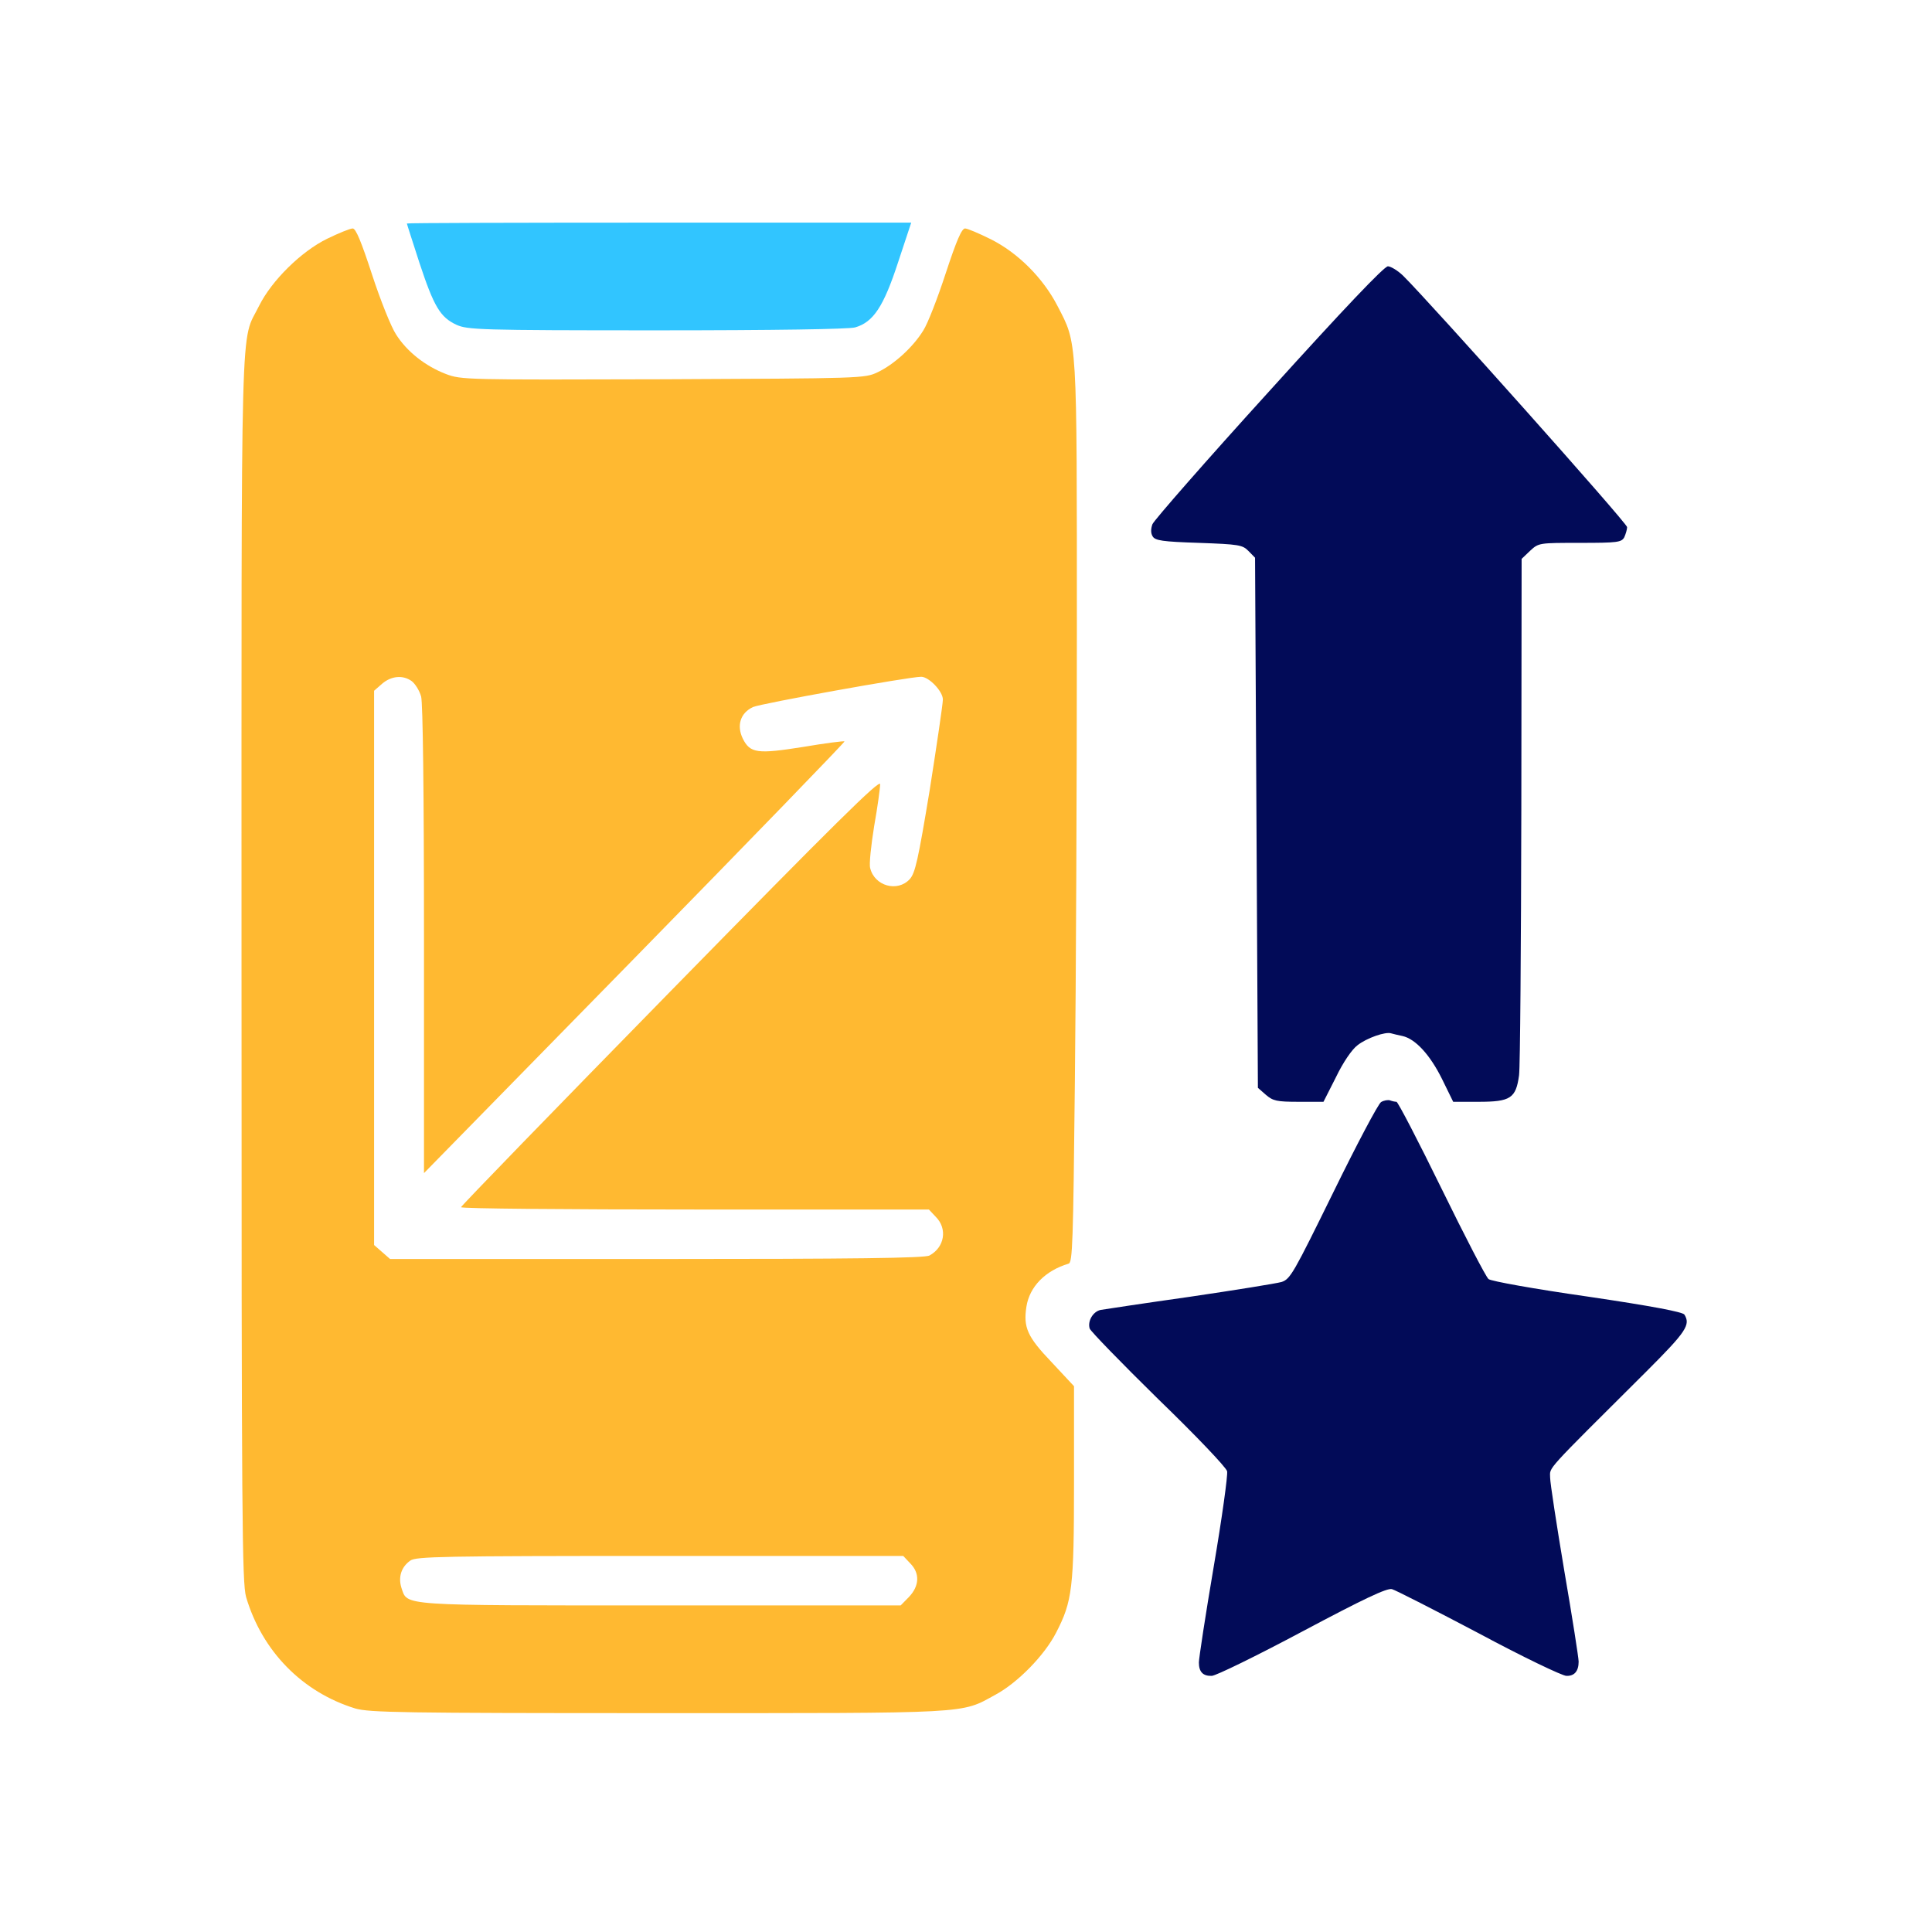 <svg width="512" height="512" viewBox="0 0 512 512" fill="none" xmlns="http://www.w3.org/2000/svg">
<path d="M107.828 59.23C107.828 59.384 109.339 64.013 111.152 69.645C115.006 81.294 116.668 84.071 120.974 86.077C123.921 87.389 126.943 87.543 173.938 87.543C205.368 87.543 224.786 87.234 226.599 86.772C231.435 85.383 234.154 81.294 238.008 69.49L241.483 58.998H174.618C137.898 58.998 107.828 59.075 107.828 59.23Z" fill="#31C5FF"/>
<path d="M86.748 63.245C79.797 66.639 72.015 74.354 68.691 80.989C63.629 91.326 64.006 77.054 64.006 256.5C64.006 403.698 64.157 419.359 65.215 423.216C69.446 437.566 80.099 448.444 94.153 452.764C97.855 453.844 106.543 453.998 174.315 453.998C258.105 453.998 254.478 454.23 263.772 449.138C269.665 445.975 276.767 438.723 279.865 432.706C284.171 424.374 284.625 420.979 284.625 392.743V367.361L278.656 360.958C272.234 354.246 271.176 351.777 272.007 346.3C272.838 340.977 276.994 336.734 283.189 334.882C284.247 334.574 284.398 329.482 284.851 286.896C285.153 260.743 285.38 207.125 285.38 167.857C285.38 88.472 285.531 91.326 280.242 81.066C276.465 73.737 269.816 67.025 262.563 63.399C259.465 61.856 256.367 60.544 255.763 60.544C254.856 60.544 253.496 63.708 250.625 72.425C248.51 78.906 245.865 85.772 244.656 87.623C241.936 92.021 236.95 96.572 232.568 98.655C229.168 100.276 228.412 100.276 175.751 100.507C123.392 100.661 122.259 100.661 118.179 99.118C112.739 97.035 107.828 93.178 104.957 88.626C103.672 86.698 100.801 79.523 98.61 72.811C95.739 64.016 94.304 60.544 93.472 60.544C92.793 60.544 89.77 61.779 86.748 63.245ZM109.112 180.509C110.019 181.204 111.152 182.978 111.606 184.598C112.059 186.45 112.361 209.054 112.361 249.171V310.889L168.271 253.8C198.946 222.478 223.955 196.633 223.803 196.479C223.652 196.325 218.741 196.942 212.848 197.945C200.684 199.873 198.795 199.642 196.831 195.707C195.168 192.236 196.226 188.918 199.551 187.375C201.591 186.45 240.879 179.352 244.128 179.352C246.167 179.352 249.87 183.209 249.87 185.37C249.87 186.527 248.283 197.25 246.394 209.285C243.296 228.032 242.541 231.35 241.105 232.97C237.857 236.519 231.737 234.821 230.603 230.038C230.301 229.035 230.83 224.098 231.661 218.929C232.568 213.837 233.248 208.823 233.248 207.82C233.248 206.354 221.235 218.235 177.715 262.672C147.192 293.839 122.183 319.607 122.183 319.915C122.183 320.301 150.063 320.533 184.138 320.533H246.167L247.981 322.461C251.154 325.624 250.323 330.562 246.319 332.722C245.11 333.416 226.297 333.648 174.013 333.648H103.37L101.255 331.796L99.139 329.945V256.5V183.055L101.255 181.204C103.672 179.121 106.77 178.812 109.112 180.509ZM241.181 414.267C243.825 416.89 243.674 420.285 240.879 423.216L238.688 425.454H175.071C105.259 425.454 108.054 425.608 106.392 420.825C105.486 417.97 106.317 415.27 108.734 413.573C110.246 412.493 117.045 412.339 174.92 412.339H239.368L241.181 414.267Z" fill="#FFB931"/>
<path d="M336.228 103.825C319.682 122.032 305.855 137.847 305.402 138.927C304.949 140.238 304.949 141.319 305.477 142.167C306.157 143.247 308.046 143.556 317.717 143.864C328.37 144.25 329.277 144.404 330.864 146.025L332.601 147.799L332.979 218.003L333.357 288.285L335.472 290.137C337.361 291.757 338.344 291.988 344.161 291.988H350.734L354.059 285.431C355.948 281.496 358.29 278.102 359.725 277.022C362.143 275.093 367.205 273.319 368.716 273.859C369.245 274.013 370.53 274.321 371.663 274.553C375.138 275.324 378.992 279.567 382.165 285.971L385.112 291.988H391.836C400.298 291.988 401.733 291.063 402.565 284.968C402.867 282.653 403.093 250.946 403.169 214.455L403.245 148.108L405.511 145.947C407.778 143.864 407.853 143.864 418.733 143.864C428.706 143.864 429.689 143.71 430.444 142.399C430.822 141.55 431.2 140.316 431.2 139.698C431.2 138.618 378.992 80.14 371.814 73.043C370.454 71.731 368.565 70.574 367.81 70.574C366.827 70.574 356.25 81.683 336.228 103.825Z" fill="#020B58"/>
<path d="M365.997 292.063C365.241 292.526 359.574 303.249 353.379 315.902C342.801 337.426 341.97 338.969 339.628 339.74C338.268 340.126 327.313 341.9 315.224 343.675C303.211 345.372 292.558 346.992 291.651 347.147C289.611 347.609 288.176 350.155 288.78 352.084C289.007 352.778 297.167 361.187 306.913 370.754C316.886 380.397 324.895 388.806 325.197 389.886C325.424 390.889 323.837 402.307 321.646 415.191C319.455 428.075 317.717 439.493 317.717 440.573C317.717 443.041 318.775 444.199 321.117 444.121C322.175 444.121 332.904 438.875 345.068 432.395C361.463 423.677 367.508 420.823 368.868 421.131C369.774 421.363 380.201 426.686 391.912 432.858C403.547 439.107 414.049 444.121 415.107 444.121C417.222 444.199 418.356 442.887 418.356 440.341C418.356 439.415 416.693 428.692 414.578 416.425C412.538 404.236 410.8 392.972 410.8 391.584C410.8 388.652 408.911 390.735 436.337 363.425C446.915 352.855 448.048 351.081 446.386 348.381C445.933 347.687 437.924 346.144 420.698 343.598C406.645 341.592 395.085 339.509 394.48 338.969C393.8 338.429 388.209 327.628 382.014 314.976C375.819 302.324 370.454 291.986 370.076 291.986C369.699 291.986 368.943 291.832 368.339 291.6C367.81 291.446 366.752 291.6 365.997 292.063Z" fill="#020B58"/>
</svg>
